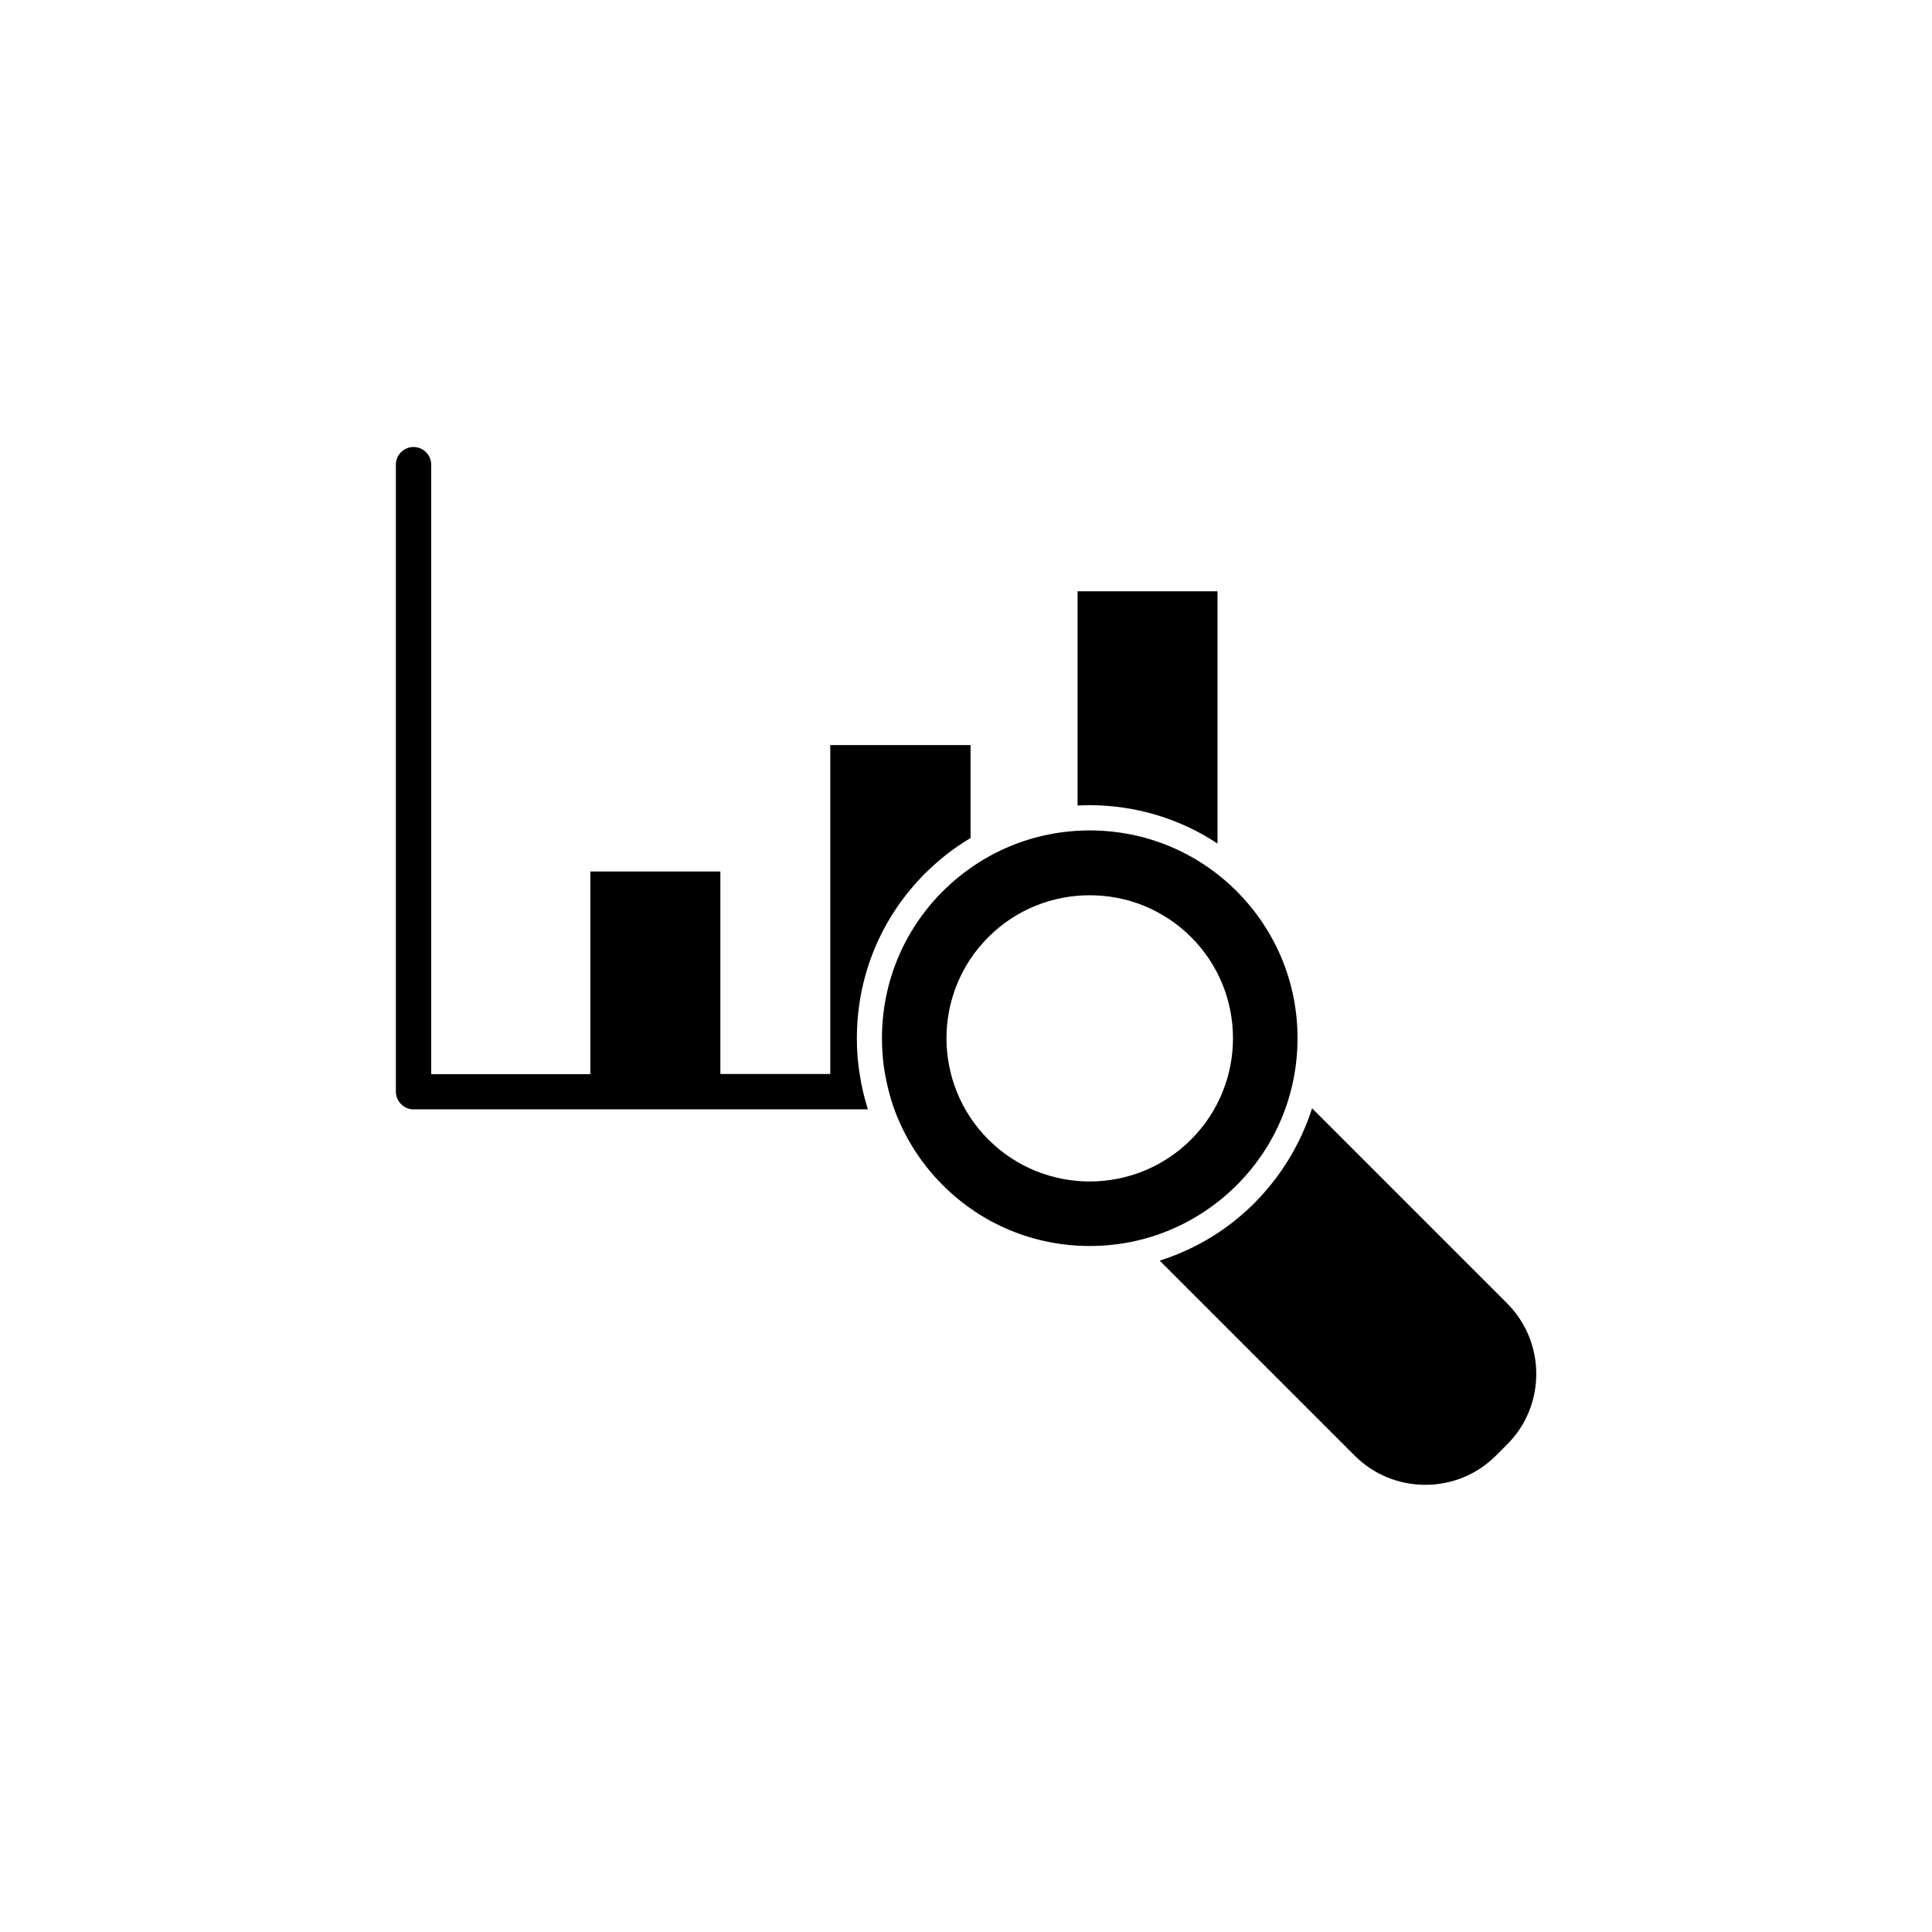 <?xml version="1.0" encoding="UTF-8"?>
<!-- Uploaded to: SVG Repo, www.svgrepo.com, Generator: SVG Repo Mixer Tools -->
<svg fill="#000000" width="800px" height="800px" version="1.1" viewBox="144 144 512 512" xmlns="http://www.w3.org/2000/svg">
 <g>
  <path d="m487.86 419.14c0-14.711-5.742-28.516-16.121-38.945-10.379-10.379-24.234-16.121-38.945-16.121s-28.516 5.742-38.945 16.121c-10.379 10.379-16.121 24.234-16.121 38.945 0 3.477 0.301 6.902 0.957 10.227 0.402 2.117 0.906 4.18 1.512 6.195 2.621 8.414 7.254 16.121 13.652 22.52 10.379 10.379 24.234 16.121 38.945 16.121s28.516-5.742 38.945-16.121c10.379-10.375 16.121-24.23 16.121-38.941zm-28.215 26.852c-14.812 14.812-38.895 14.812-53.707 0s-14.812-38.895 0-53.656c7.406-7.406 17.129-11.082 26.852-11.082 4.836 0 9.723 0.906 14.309 2.769 4.586 1.863 8.867 4.637 12.543 8.312 14.816 14.762 14.816 38.844 0.004 53.656z"/>
  <path d="m466.65 367.55v-66.855h-37.082v56.781c1.059-0.051 2.117-0.102 3.176-0.102 12.293 0.047 23.93 3.574 33.906 10.176z"/>
  <path d="m371.08 419.14c0-16.473 6.398-31.992 18.086-43.68 3.68-3.68 7.707-6.801 12.043-9.371v-24.637h-37.18v87.16h-29.121v-53.656h-34.461v53.707h-42.168v-161.52c0-2.57-2.117-4.684-4.684-4.684-2.57 0-4.684 2.066-4.684 4.684v166.16c0 2.57 2.117 4.684 4.684 4.684h120.41c-0.957-3.023-1.715-6.144-2.168-9.32-0.555-3.121-0.758-6.297-0.758-9.52z"/>
  <path d="m543.38 489.38-51.438-51.441c-0.051-0.051-0.152-0.152-0.25-0.203-0.707 2.316-1.613 4.586-2.621 6.801-3.023 6.699-7.305 12.898-12.645 18.289-5.391 5.391-11.539 9.621-18.289 12.645-2.215 1.008-4.484 1.863-6.801 2.621 0.051 0.102 0.152 0.152 0.203 0.203l51.438 51.438c4.988 4.988 11.637 7.758 18.742 7.758 7.106 0 13.754-2.769 18.742-7.758l2.922-2.922c10.324-10.273 10.324-27.102-0.004-37.43z"/>
 </g>
</svg>